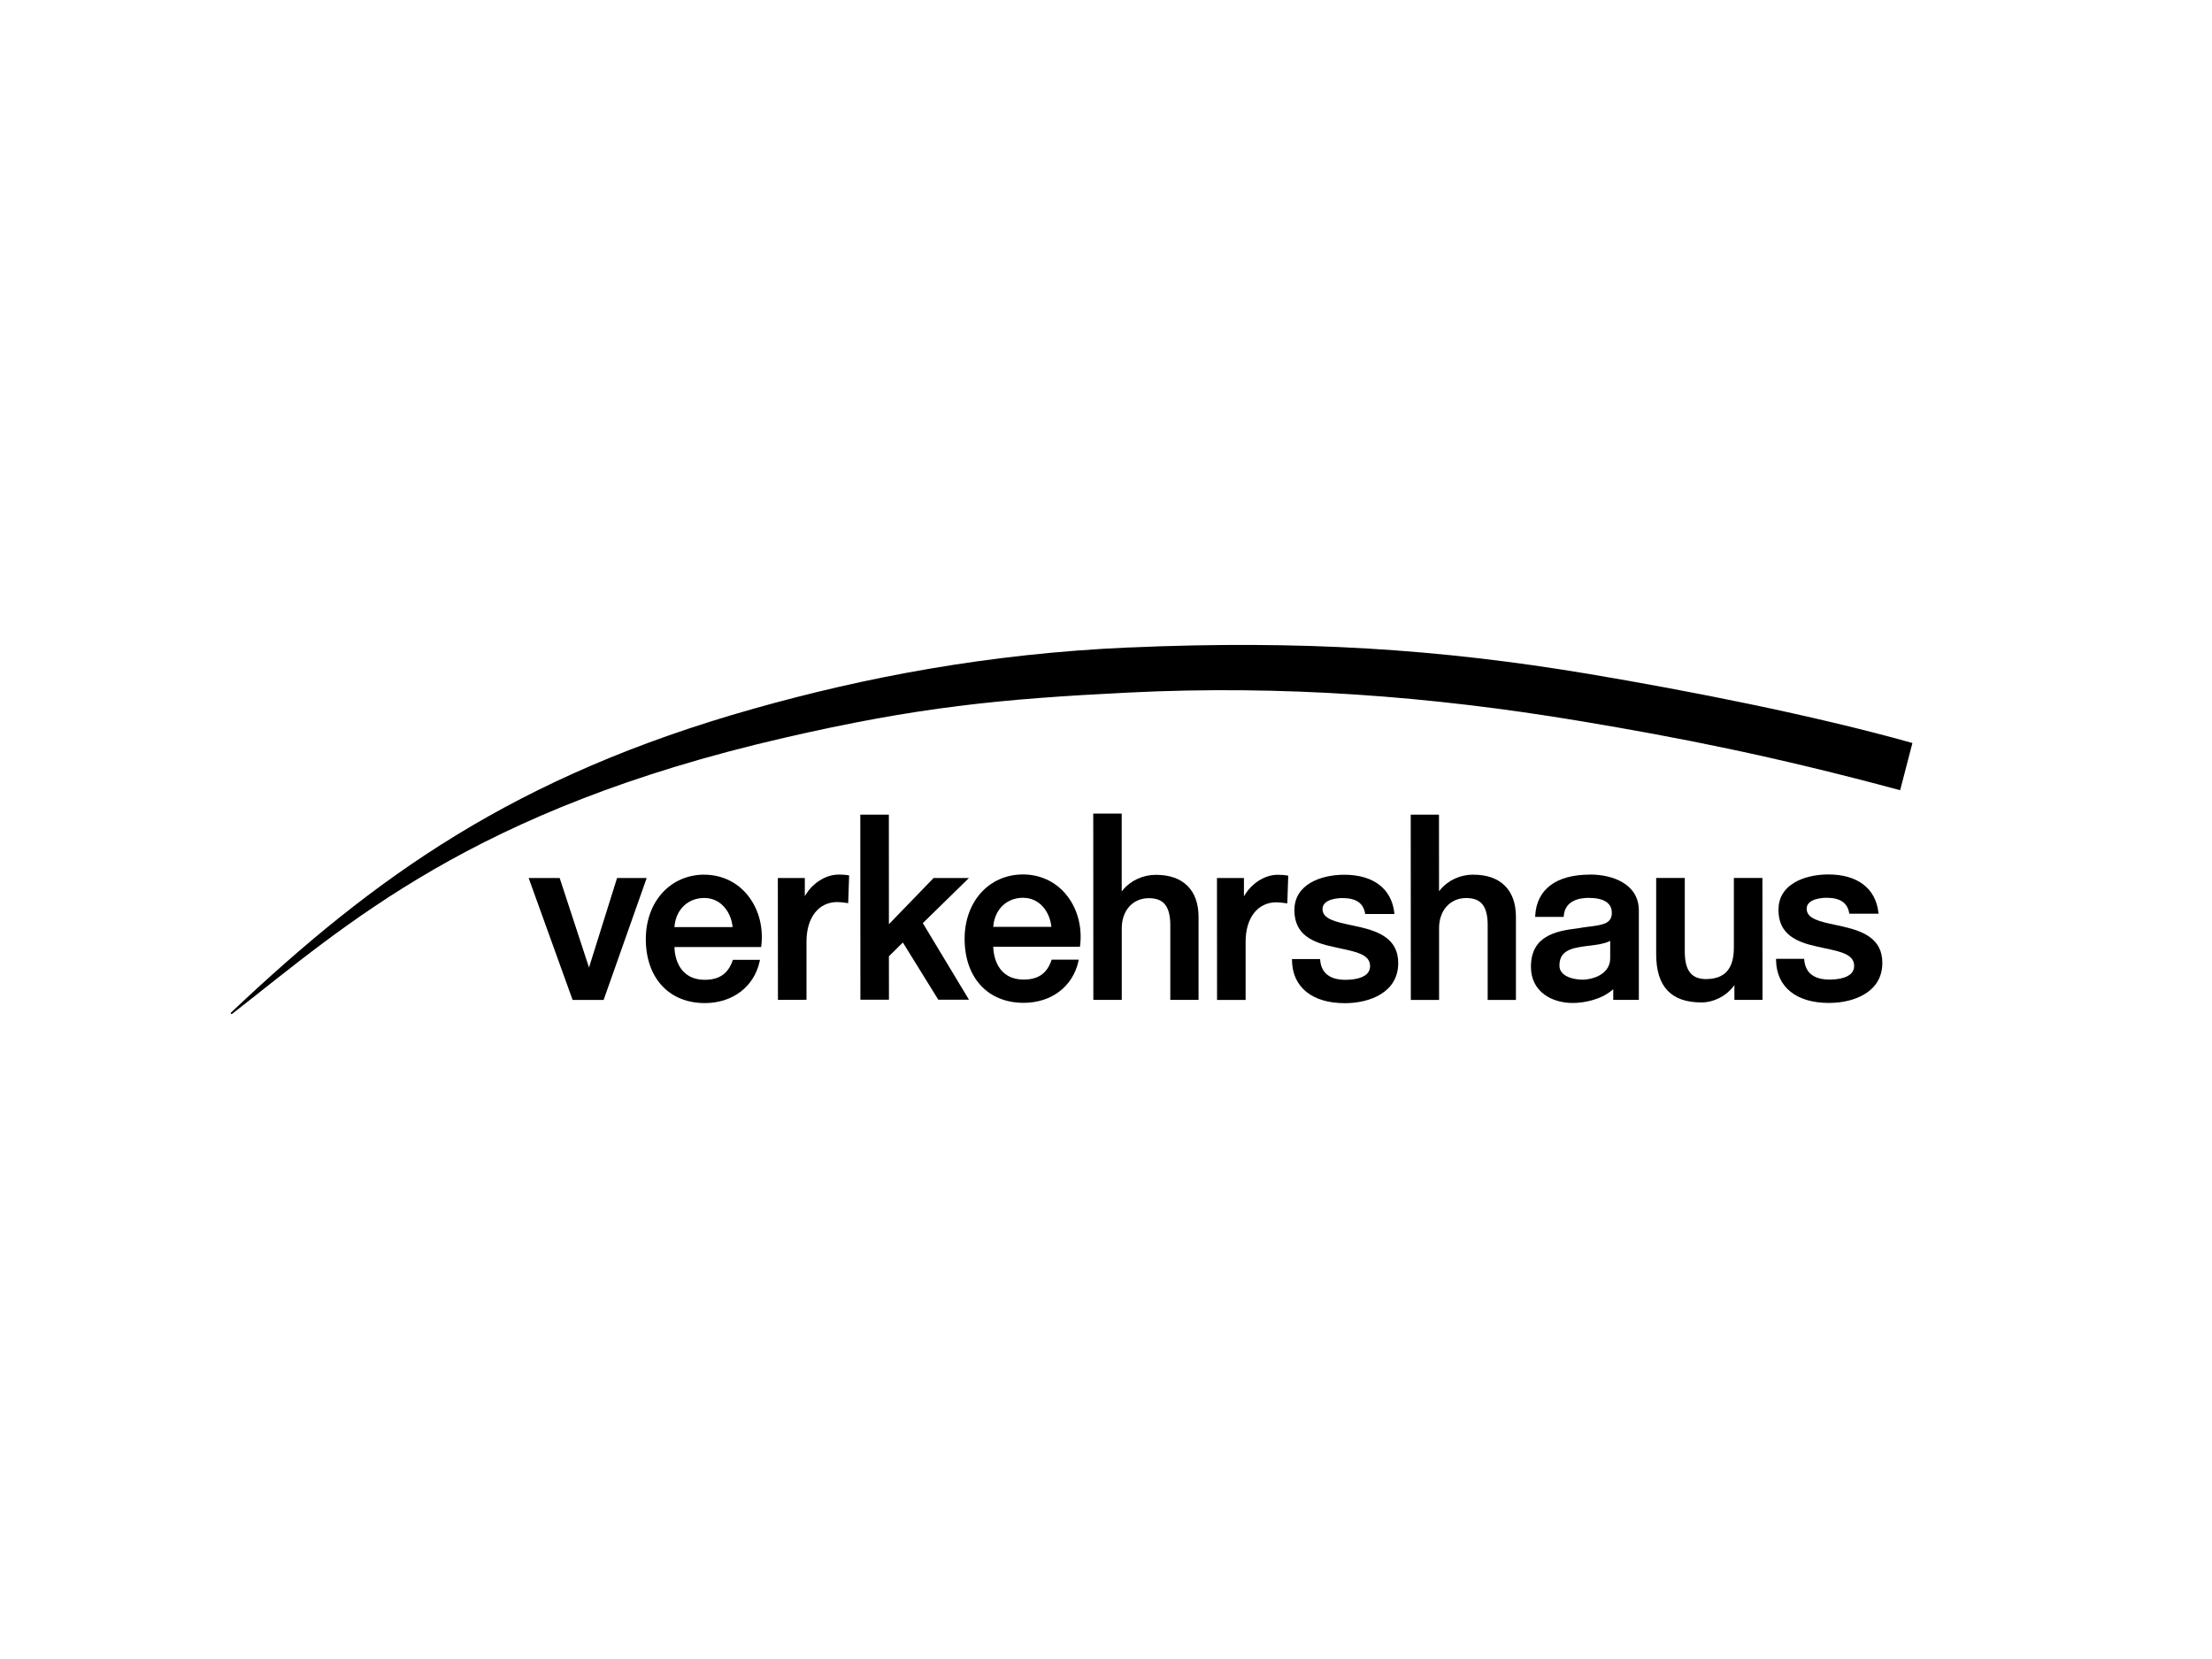 <svg width="744" height="558" preserveAspectRatio="xMinYMin meet" viewBox="0.333 0.0 449.333 337.0" xmlns="http://www.w3.org/2000/svg" version="1.0" fill-rule="evenodd" xmlns:xlink="http://www.w3.org/1999/xlink"><title>...</title><desc>...</desc><g id="group" transform="scale(1,-1) translate(0,-337)" clip="0 0 450 337"><g transform=""><g transform=" matrix(1,0,0,-1,0,337)"><g transform=""><path d="M 229.69 131.52 C 200.9 132.78 175.85 137.63 153.39 143.97 C 104.78 157.69 76.45 178.12 47.27 205.68 C 47.1 205.84 47.3 206.09 47.49 205.95 C 70.76 187.82 96.14 164.51 159.56 149.89 C 186.63 143.65 203.34 141.98 229.64 140.68 C 260.77 139.14 290.72 141.37 321.2 146.45 C 341.49 149.83 360.82 153.64 386.32 160.52 L 388.81 150.93 C 368.58 145.24 343.01 140.25 323.12 136.91 C 292.84 131.83 264.58 130 229.7 131.53 Z " style="stroke: none; stroke-linecap: butt; stroke-width: 1; fill: rgb(0%,0%,0%); fill-rule: evenodd;"/></g><g transform=""><polygon points="119.9 196.29, 114.02 178.35, 107.72 178.35, 116.65 203.12, 122.95 203.12, 131.7 178.35, 125.68 178.35, 119.98 196.54, 119.9 196.29" style="stroke: none; stroke-linecap: butt; stroke-width: 1; fill: rgb(0%,0%,0%); fill-rule: evenodd;"/><g transform=""><path d="M 143.37 177.67 L 143.32 177.67 C 140.02 177.69 137.02 179 134.87 181.37 C 132.71 183.75 131.52 187.08 131.52 190.75 C 131.52 198.66 136.24 203.77 143.53 203.76 L 143.59 203.76 C 149.19 203.73 153.52 200.42 154.64 195.3 L 154.71 194.98 L 149.2 194.98 C 149.2 194.98 149.14 195.16 149.14 195.16 C 148.23 197.78 146.46 199.01 143.57 199.03 C 143.56 199.03 143.54 199.03 143.53 199.03 C 138.04 199.03 137.4 194.07 137.34 192.55 L 137.34 192.37 C 137.34 192.37 137.42 192.37 137.42 192.37 L 154.95 192.37 C 154.95 192.37 154.98 192.13 154.98 192.13 C 155.46 188.15 154.34 184.26 151.9 181.48 C 149.75 179.03 146.73 177.68 143.39 177.68 Z M 149.05 188.32 L 137.33 188.32 C 137.33 188.32 137.35 188.14 137.35 188.14 C 137.67 184.73 140.08 182.43 143.35 182.41 L 143.38 182.41 C 146.87 182.41 148.81 185.37 149.13 188.13 L 149.15 188.32 L 149.06 188.32 Z " style="stroke: none; stroke-linecap: butt; stroke-width: 1; fill: rgb(0%,0%,0%); fill-rule: evenodd;"/></g><polygon points="187.84 187.47, 197.16 178.35, 189.98 178.35, 180.9 187.74, 180.89 165.48, 175.09 165.49, 175.11 203.08, 180.91 203.08, 180.9 194.25, 183.74 191.45, 183.79 191.54, 190.93 203.07, 197.16 203.07, 187.79 187.52, 187.84 187.47" style="stroke: none; stroke-linecap: butt; stroke-width: 1; fill: rgb(0%,0%,0%); fill-rule: evenodd;"/><g transform=""><path d="M 208.13 177.63 L 208.08 177.63 C 201.23 177.66 196.28 183.15 196.28 190.7 C 196.28 198.61 201 203.72 208.29 203.71 L 208.35 203.71 C 213.95 203.68 218.28 200.37 219.4 195.25 L 219.47 194.94 L 213.96 194.94 C 213.96 194.94 213.9 195.12 213.9 195.12 C 212.99 197.74 211.22 198.97 208.34 198.98 C 208.33 198.98 208.31 198.98 208.3 198.98 C 202.81 198.98 202.17 194.02 202.1 192.5 L 202.1 192.32 C 202.1 192.32 202.18 192.32 202.18 192.32 L 219.71 192.32 C 219.71 192.32 219.74 192.08 219.74 192.08 C 220.22 188.1 219.1 184.21 216.66 181.43 C 214.51 178.98 211.48 177.63 208.15 177.63 Z M 213.81 188.28 L 202.09 188.28 C 202.09 188.28 202.11 188.1 202.11 188.1 C 202.43 184.69 204.84 182.39 208.1 182.37 L 208.13 182.37 C 211.62 182.37 213.56 185.33 213.88 188.09 L 213.9 188.28 L 213.81 188.28 Z " style="stroke: none; stroke-linecap: butt; stroke-width: 1; fill: rgb(0%,0%,0%); fill-rule: evenodd;"/></g><g transform=""><path d="M 235.14 177.71 L 235.1 177.71 C 232.51 177.72 230.04 178.85 228.48 180.73 L 228.19 181.09 L 228.19 165.27 L 222.41 165.27 L 222.43 203.11 L 228.2 203.11 L 228.2 188.58 C 228.19 184.98 230.43 182.47 233.64 182.45 L 233.67 182.45 C 236.65 182.45 237.96 184 238.06 187.63 L 238.06 203.11 L 243.8 203.11 L 243.8 186.22 C 243.79 183.52 243.03 181.41 241.53 179.93 C 240.03 178.45 237.88 177.71 235.14 177.71 Z " style="stroke: none; stroke-linecap: butt; stroke-width: 1; fill: rgb(0%,0%,0%); fill-rule: evenodd;"/></g><g transform=""><path d="M 259.87 177.7 L 259.84 177.7 C 257.01 177.71 254.48 179.72 253.33 181.58 L 253.02 182.08 L 253.02 178.35 L 247.54 178.35 L 247.56 203.12 L 253.36 203.12 L 253.36 191.34 C 253.35 186.47 255.79 183.31 259.56 183.29 L 259.59 183.29 C 260.18 183.29 260.82 183.37 261.31 183.44 L 261.83 183.51 L 262.02 177.88 L 261.6 177.81 C 261.23 177.76 260.83 177.7 259.87 177.7 Z " style="stroke: none; stroke-linecap: butt; stroke-width: 1; fill: rgb(0%,0%,0%); fill-rule: evenodd;"/></g><g transform=""><path d="M 170.67 177.66 C 167.83 177.66 165.29 179.67 164.13 181.54 L 163.82 182.04 L 163.82 178.35 L 158.34 178.35 L 158.36 203.11 L 164.16 203.09 L 164.16 191.29 C 164.15 186.42 166.59 183.26 170.36 183.24 L 170.39 183.24 C 170.97 183.24 171.62 183.32 172.11 183.39 L 172.63 183.46 L 172.82 177.83 L 172.4 177.76 C 172.03 177.71 171.63 177.65 170.67 177.65 Z " style="stroke: none; stroke-linecap: butt; stroke-width: 1; fill: rgb(0%,0%,0%); fill-rule: evenodd;"/></g><g transform=""><path d="M 276.48 188.3 C 275.92 188.17 275.35 188.05 274.83 187.94 C 271.69 187.27 268.98 186.7 268.98 184.66 C 268.98 183.77 269.6 183.11 270.78 182.74 C 271.72 182.45 272.75 182.43 273.04 182.43 C 275.74 182.43 277.24 183.42 277.61 185.45 L 277.65 185.66 L 283.59 185.66 C 283.59 185.66 283.56 185.37 283.56 185.37 C 282.98 180.49 279.27 177.69 273.41 177.69 L 273.34 177.69 C 268.67 177.71 263.26 179.61 263.27 184.9 C 263.27 189.92 267.02 191.44 271.08 192.32 C 271.65 192.45 272.23 192.58 272.76 192.69 C 275.86 193.35 278.53 193.91 278.64 196.11 C 278.67 196.77 278.49 197.31 278.08 197.75 C 277.04 198.87 274.83 199.03 273.62 199.04 C 271.45 199.04 268.8 198.35 268.51 195.06 L 268.49 194.82 L 262.78 194.82 C 262.78 194.82 262.78 195.09 262.78 195.09 C 262.87 200.54 266.89 203.79 273.53 203.78 L 273.6 203.78 C 278.58 203.76 284.36 201.61 284.36 195.63 C 284.36 190.8 280.58 189.25 276.51 188.3 Z " style="stroke: none; stroke-linecap: butt; stroke-width: 1; fill: rgb(0%,0%,0%); fill-rule: evenodd;"/></g><g transform=""><path d="M 374.83 188.24 C 374.3 188.12 373.77 188 373.26 187.9 L 373.18 187.88 C 370.04 187.22 367.33 186.64 367.33 184.6 C 367.33 182.51 370.63 182.37 371.36 182.37 L 371.38 182.37 C 374.08 182.37 375.58 183.36 375.95 185.39 L 375.99 185.6 L 381.93 185.6 C 381.93 185.6 381.9 185.31 381.9 185.31 C 381.32 180.43 377.61 177.63 371.75 177.63 L 371.67 177.63 C 369.07 177.64 366.67 178.22 364.9 179.25 C 362.71 180.53 361.6 182.41 361.6 184.84 C 361.6 189.86 365.35 191.38 369.41 192.27 C 369.99 192.41 370.57 192.53 371.09 192.64 C 374.19 193.3 376.86 193.86 376.97 196.06 C 377 196.72 376.82 197.26 376.41 197.7 C 375.39 198.8 373.23 198.98 372 198.99 C 371.98 198.99 371.96 198.99 371.95 198.99 C 369.78 198.99 367.13 198.3 366.84 195.01 L 366.82 194.77 L 361.11 194.77 C 361.11 194.77 361.11 195.04 361.11 195.04 C 361.2 200.49 365.22 203.74 371.86 203.73 L 371.94 203.73 C 374.72 203.72 377.28 203.07 379.17 201.9 C 381.51 200.45 382.7 198.33 382.7 195.58 C 382.7 190.75 378.92 189.2 374.85 188.25 Z " style="stroke: none; stroke-linecap: butt; stroke-width: 1; fill: rgb(0%,0%,0%); fill-rule: evenodd;"/></g><g transform=""><path d="M 299.6 177.67 L 299.56 177.67 C 296.97 177.68 294.5 178.81 292.94 180.69 L 292.65 181.05 L 292.65 180.82 C 292.65 180.82 292.64 165.49 292.64 165.49 L 286.9 165.49 L 286.92 203.12 L 292.66 203.12 L 292.66 188.55 C 292.65 186.81 293.19 185.24 294.18 184.14 C 295.16 183.04 296.56 182.43 298.11 182.42 L 298.14 182.42 C 301.12 182.42 302.44 183.97 302.53 187.59 L 302.53 203.12 L 308.27 203.12 L 308.27 186.19 C 308.26 183.49 307.5 181.38 306 179.9 C 304.5 178.42 302.35 177.68 299.61 177.68 Z " style="stroke: none; stroke-linecap: butt; stroke-width: 1; fill: rgb(0%,0%,0%); fill-rule: evenodd;"/></g><g transform=""><path d="M 323.35 177.66 L 323.25 177.66 C 316.43 177.69 312.5 180.65 312.19 185.98 L 312.17 186.25 L 317.97 186.25 C 317.97 186.25 317.99 186.01 317.99 186.01 C 318.26 182.89 321.22 182.4 322.99 182.39 C 323 182.39 323.02 182.39 323.03 182.39 C 324.55 182.39 325.73 182.64 326.53 183.15 C 327.34 183.66 327.75 184.42 327.75 185.41 C 327.75 187.56 326.07 187.87 323.11 188.24 L 323.06 188.24 C 322.4 188.33 321.59 188.43 320.79 188.58 C 316.2 189.12 311.31 190.21 311.32 196.4 C 311.32 201.47 315.58 203.74 319.79 203.74 C 322.14 203.74 325.48 203.07 327.76 201.18 L 328.04 200.95 L 328.04 203.11 L 333.24 203.11 L 333.24 184.94 C 333.23 179.56 327.91 177.65 323.36 177.65 Z M 327.42 194.66 C 327.42 196.08 326.73 197.25 325.42 198.03 C 324.42 198.63 323.05 199 321.76 199 L 321.73 199 C 320.13 199 317.11 198.41 317.11 196.16 C 317.11 193.96 318.3 192.86 321.22 192.38 C 321.87 192.26 322.57 192.18 323.2 192.1 L 323.22 192.1 C 324.68 191.92 326.06 191.75 327.18 191.24 L 327.42 191.13 L 327.42 194.66 Z " style="stroke: none; stroke-linecap: butt; stroke-width: 1; fill: rgb(0%,0%,0%); fill-rule: evenodd;"/></g><g transform=""><path d="M 346.96 198.89 C 346.96 198.89 346.93 198.89 346.92 198.89 C 345.41 198.89 344.33 198.45 343.62 197.54 C 342.92 196.64 342.58 195.26 342.57 193.33 L 342.57 178.34 L 336.76 178.34 L 336.76 193.85 C 336.77 200.43 339.79 203.63 345.99 203.63 L 346.02 203.63 C 348.38 203.62 350.86 202.39 352.35 200.5 L 352.65 200.12 L 352.65 203.11 L 358.36 203.11 L 358.34 178.34 L 352.54 178.34 C 352.54 178.34 352.54 192.52 352.54 192.52 C 352.54 196.78 350.71 198.86 346.94 198.88 Z " style="stroke: none; stroke-linecap: butt; stroke-width: 1; fill: rgb(0%,0%,0%); fill-rule: evenodd;"/></g></g></g></g></g></svg>